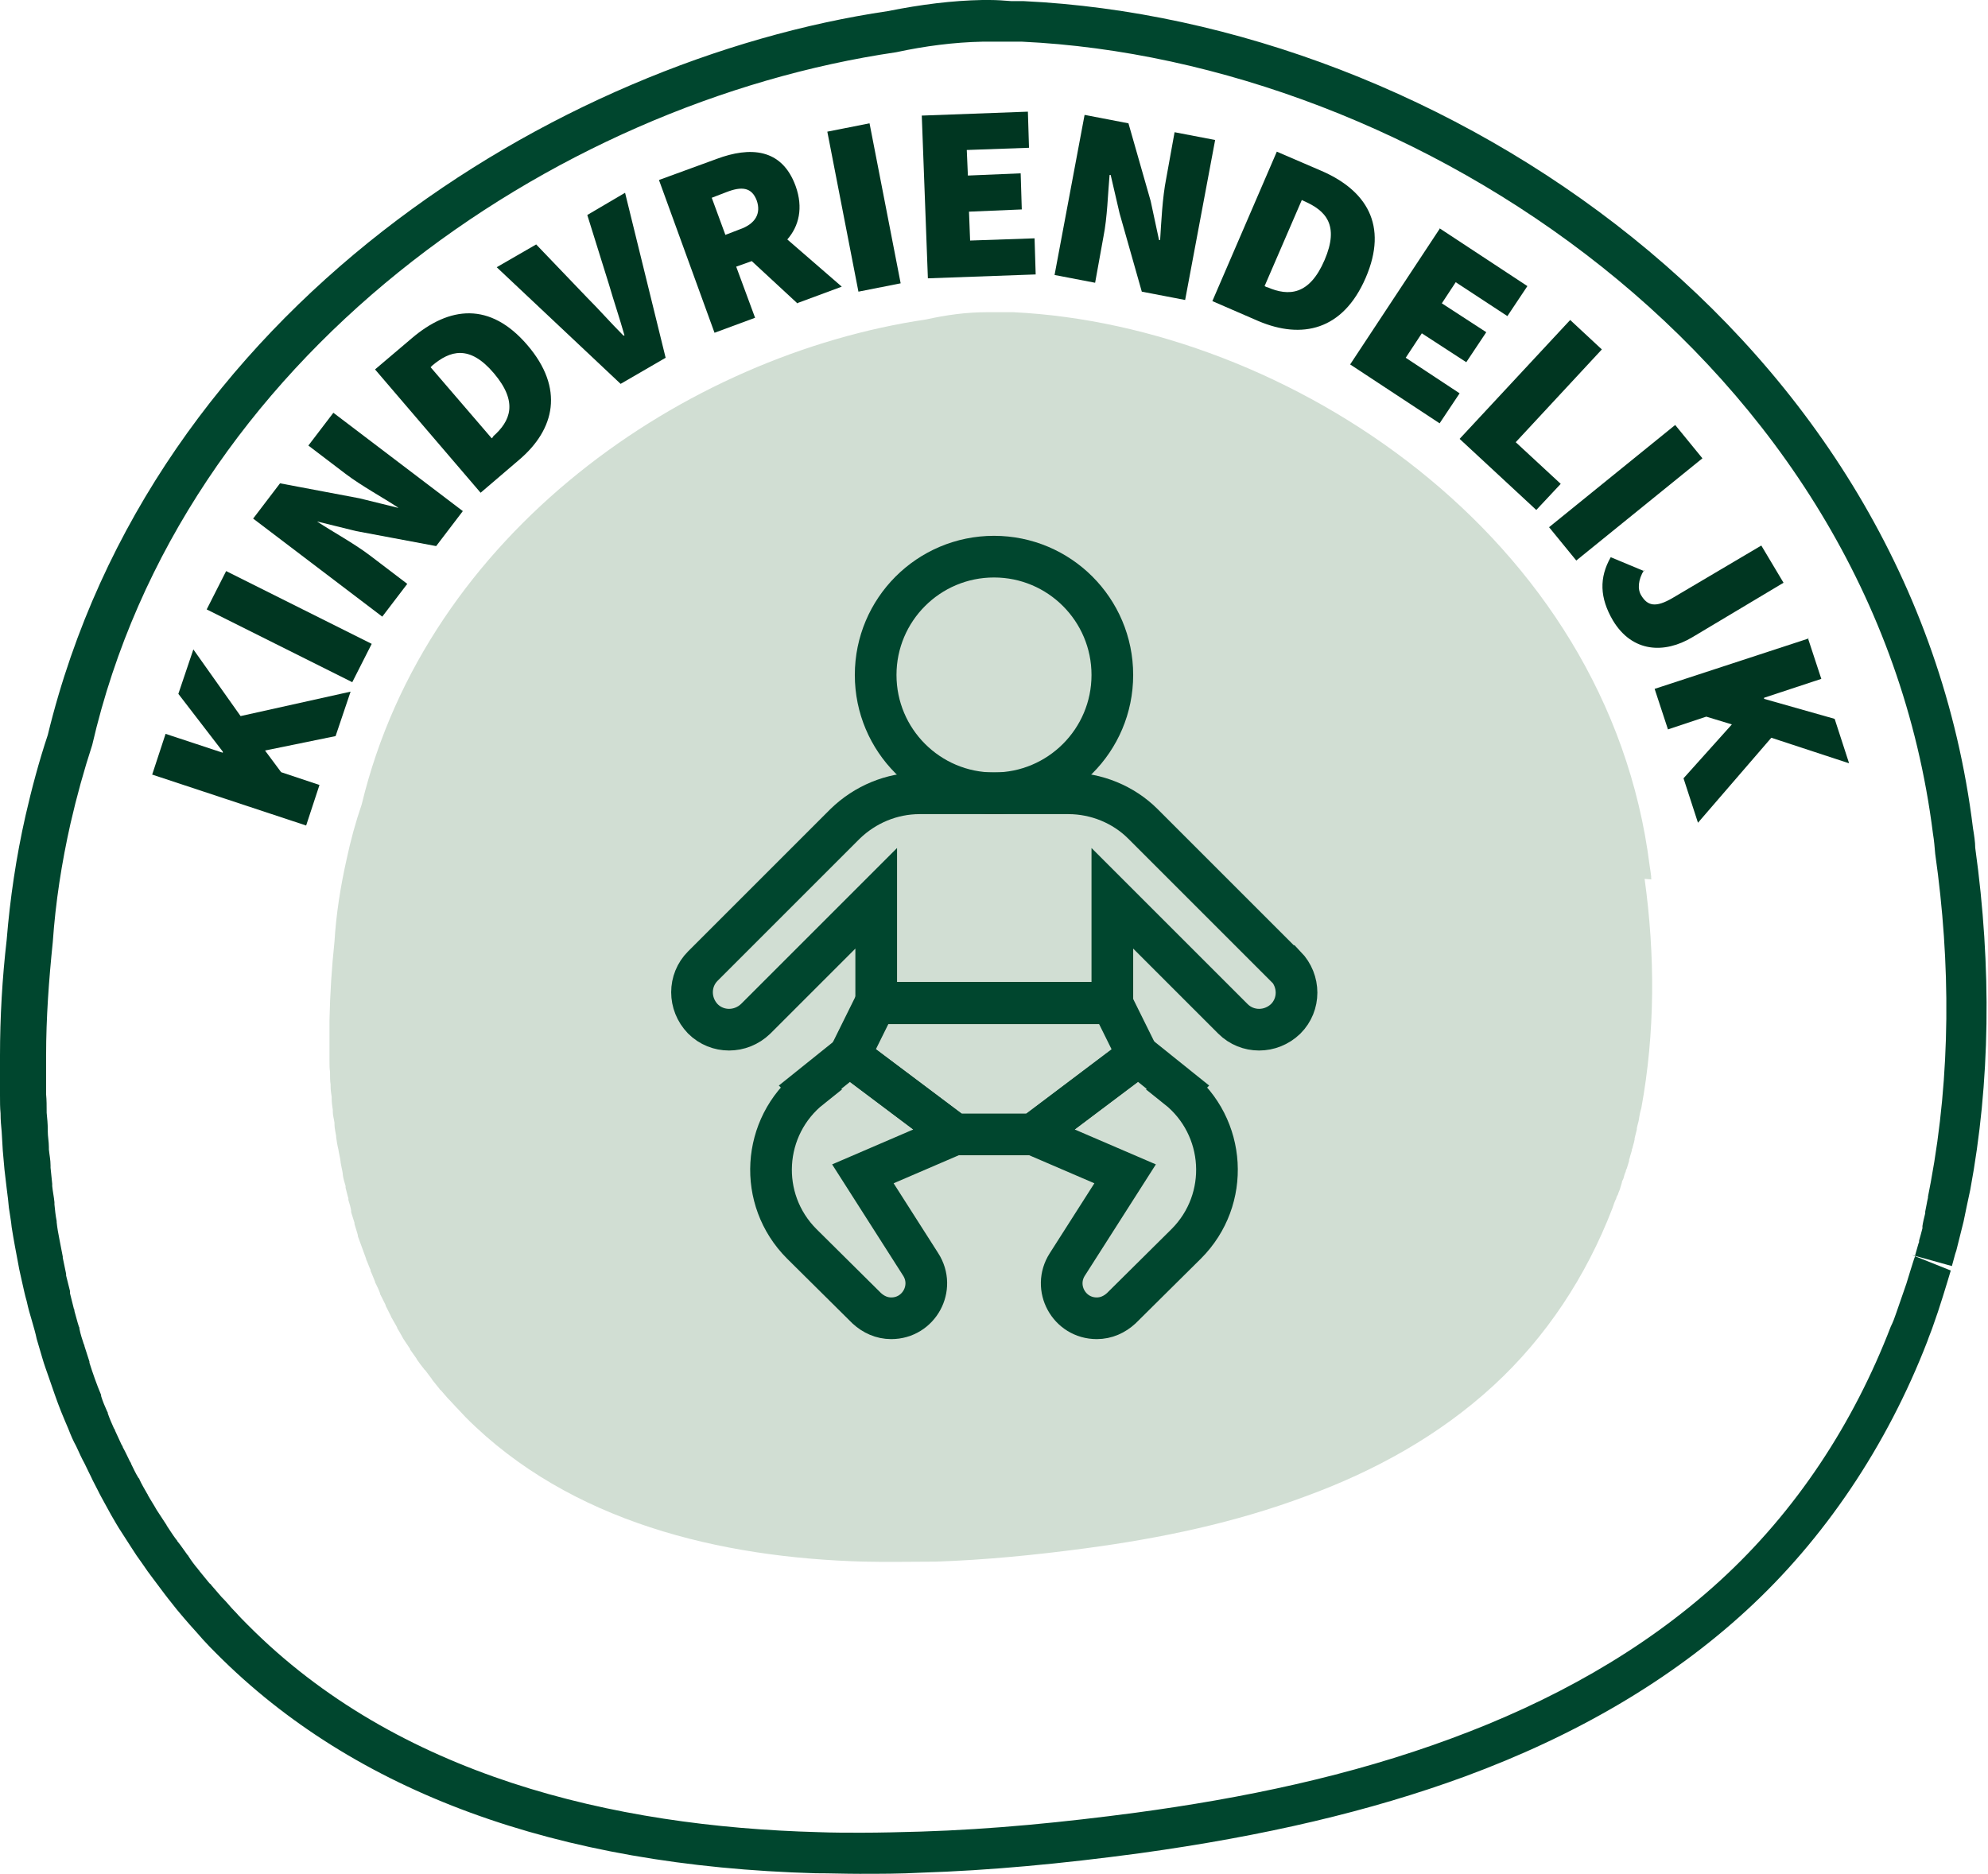 <?xml version="1.0" encoding="UTF-8"?>
<svg id="Laag_2" data-name="Laag 2" xmlns="http://www.w3.org/2000/svg" viewBox="0 0 35.78 33.74">
  <defs>
    <style>
      .cls-1 {
        fill: #00462e;
      }

      .cls-2 {
        stroke-linecap: round;
        stroke-linejoin: round;
      }

      .cls-2, .cls-3 {
        fill: none;
        stroke: #00462e;
        stroke-width: .75px;
      }

      .cls-3 {
        stroke-miterlimit: 10;
      }

      .cls-4 {
        fill: #003621;
      }

      .cls-5 {
        fill: #d1ded3;
      }
    </style>
  </defs>
  <g id="Laag_1-2" data-name="Laag 1">
    <g>
      <path class="cls-5" d="M29.72,15.83c0-.08-.02-.17-.03-.25-.75-5.95-6.53-9.72-11.45-9.96h0s0,0,0,0c-.05,0-.1,0-.14,0-.11,0-.22,0-.34,0-.37,0-.73.05-1.09.13-4.33.64-8.98,3.83-10.16,8.73-.11.32-.2.65-.27.98-.11.49-.19.99-.22,1.49-.05.47-.08.94-.09,1.42,0,.16,0,.32,0,.49,0,0,0,0,0,0,0,.07,0,.14,0,.22,0,0,0,0,0,.01,0,.07,0,.14.01.21,0,0,0,.02,0,.02,0,.07,0,.14.01.2,0,0,0,.02,0,.03,0,.07.01.13.02.2,0,.01,0,.02,0,.03,0,.07.01.13.02.2,0,0,0,.02,0,.03,0,.07.02.13.03.2,0,0,0,.02,0,.03,0,.07.02.14.03.21,0,0,0,.01,0,.02.01.07.02.14.04.22,0,0,0,0,0,0,.01.07.03.14.04.22,0,0,0,0,0,.01.01.07.03.14.04.21,0,0,0,.02,0,.02.01.07.03.13.05.2,0,0,0,.02,0,.03.02.07.03.13.05.19,0,.01,0,.02,0,.03.02.06.04.13.05.19,0,0,0,.02,0,.03.02.06.04.13.06.19,0,0,0,.02,0,.02.02.07.04.13.06.2,0,0,0,.01,0,.02.05.14.1.27.15.41,0,0,0,0,0,.01.03.06.05.13.08.19,0,0,0,.02,0,.02.03.06.05.12.08.19,0,0,0,.02.01.03.03.06.06.12.08.18,0,0,0,.02.01.03.03.06.06.12.09.18,0,0,0,.02.01.03.03.06.06.12.09.18,0,0,0,.02.01.02.03.06.07.12.1.18,0,0,0,0,0,.01.04.06.07.12.11.19,0,0,0,0,0,0,.04.06.08.12.12.18,0,0,0,0,0,.01.04.06.08.11.12.17,0,0,0,.01.01.02.04.06.08.11.12.16,0,0,.01.02.02.02.04.05.08.11.12.16,0,0,.01.02.02.03.04.05.08.1.12.15,0,0,.01.02.02.02.04.05.09.1.13.15,0,0,.01.01.02.02.05.05.09.1.14.15,0,0,0,0,.01.01.05.05.1.11.15.16,1.88,1.89,4.59,2.53,7.17,2.6.43.01.86,0,1.29,0,.9-.03,1.8-.12,2.7-.24,1.35-.18,2.69-.46,3.97-.94,1.23-.45,2.39-1.09,3.36-1.98.96-.88,1.68-1.98,2.15-3.2.02-.06.04-.12.07-.18,0-.02.02-.05.03-.07.01-.04.03-.07.04-.11.01-.03.02-.07.03-.1,0-.03.02-.05.03-.08.01-.04.02-.08.04-.12,0-.02.01-.04.02-.06.01-.04.03-.09.04-.13,0-.02,0-.03.01-.05.01-.05.03-.1.04-.14,0-.01,0-.03.01-.04.01-.05.03-.1.04-.16,0,0,0-.02,0-.02.01-.05.03-.11.04-.16,0,0,0-.01,0-.02.01-.06.03-.11.04-.17,0,0,0,0,0-.01.01-.06.02-.12.04-.18,0,0,0,0,0,0,.25-1.36.25-2.76.06-4.13Z"/>
      <path class="cls-1" d="M17.81.75c.12,0,.24,0,.37,0,.07,0,.14,0,.21,0h0c7.05.33,15.33,5.73,16.4,14.26.02.12.03.24.04.36.28,1.97.28,3.97-.08,5.91,0,0,0,0,0,0-.02.09-.03.17-.05.26,0,0,0,.01,0,.02-.02.08-.03.16-.05.25,0,0,0,.02,0,.03-.02.08-.04.16-.05.23,0,.01,0,.02,0,.04-.02.08-.04.15-.06.22,0,.02,0,.04-.01.05-.02.07-.04.14-.06.21,0,.02-.01.05-.02.07-.02.06-.04.13-.06.19l-.08.26s-.09.26-.09.26l-.09.26c-.03.09-.06.17-.1.25-.67,1.74-1.7,3.32-3.08,4.58-1.39,1.27-3.06,2.18-4.82,2.83-1.83.68-3.76,1.08-5.69,1.34-1.28.17-2.57.3-3.87.34-.36.01-.72.02-1.07.02-.26,0-.51,0-.77-.01-3.71-.1-7.58-1.02-10.27-3.73-.07-.07-.15-.15-.22-.23,0,0-.01-.01-.02-.02-.07-.07-.13-.15-.2-.22,0,0-.02-.02-.03-.03-.06-.07-.13-.15-.19-.22,0-.01-.02-.02-.03-.03-.06-.07-.12-.15-.18-.22,0-.01-.02-.02-.03-.04-.06-.07-.12-.15-.17-.23,0-.01-.02-.02-.03-.04-.06-.08-.11-.16-.17-.23,0-.01-.01-.02-.02-.03-.06-.08-.11-.16-.17-.25,0,0,0-.01-.01-.02-.06-.09-.11-.17-.17-.26,0,0,0,0,0,0-.05-.09-.11-.18-.16-.27,0,0,0-.01-.01-.02-.05-.09-.1-.17-.14-.26,0-.01-.01-.02-.02-.03-.05-.08-.09-.17-.13-.25,0-.01-.01-.03-.02-.04-.04-.08-.08-.17-.13-.26,0-.01-.01-.03-.02-.04-.04-.09-.08-.17-.12-.26,0-.01-.01-.03-.02-.04-.04-.09-.08-.18-.11-.27,0-.01,0-.02-.01-.03-.04-.09-.08-.18-.11-.28,0,0,0-.01,0-.02-.08-.19-.15-.39-.21-.58,0,0,0-.02,0-.02-.03-.09-.06-.19-.09-.28,0-.01,0-.02-.01-.03-.03-.09-.06-.18-.08-.28,0-.01,0-.03-.01-.04-.03-.09-.05-.18-.08-.28,0-.01,0-.03-.01-.04-.02-.09-.05-.19-.07-.28,0-.01,0-.03,0-.04-.02-.09-.05-.19-.07-.28,0-.01,0-.02,0-.03-.02-.1-.04-.2-.06-.29,0,0,0-.01,0-.02-.02-.1-.04-.21-.06-.31,0,0,0,0,0,0-.02-.1-.04-.21-.05-.31,0,0,0-.02,0-.02-.02-.1-.03-.2-.04-.3,0-.01,0-.02,0-.04-.01-.1-.03-.19-.04-.29,0-.01,0-.03,0-.04-.01-.1-.02-.19-.03-.29,0-.01,0-.03,0-.04,0-.1-.02-.19-.03-.29,0-.01,0-.03,0-.04,0-.1-.02-.19-.02-.29,0-.01,0-.02,0-.03,0-.1-.01-.2-.02-.3,0,0,0-.01,0-.02,0-.1,0-.21-.01-.31,0,0,0,0,0,0,0-.23,0-.46,0-.7,0-.68.05-1.36.12-2.04.05-.72.16-1.43.32-2.14.11-.48.24-.95.39-1.41C3.27,6.43,9.93,1.85,16.13.94c.51-.11,1.04-.18,1.56-.19.04,0,.08,0,.12,0M17.81,0h-.13c-.54.01-1.1.08-1.7.2C10.02,1.08,2.73,5.54.86,13.23c-.16.48-.29.97-.4,1.45-.17.75-.28,1.5-.34,2.24-.08.69-.12,1.4-.12,2.08,0,.24,0,.48,0,.72,0,.11,0,.22.01.32,0,.12.01.23.02.33l.02.34.03.34.04.34c.02.14.03.25.04.35.02.14.04.24.05.35.02.13.04.24.06.35.02.11.04.22.06.32.02.12.05.23.07.33.03.13.05.23.08.33.03.14.06.24.09.34.04.14.07.24.09.34.04.14.07.24.1.34.04.14.08.24.11.33.08.23.15.44.23.64.05.12.09.22.13.31.05.13.09.22.14.31.06.13.1.22.15.31.06.13.11.22.15.31.07.13.11.22.16.31.07.13.12.22.17.31.07.12.12.21.18.3.06.09.12.19.18.28.07.11.13.2.19.28.08.12.14.2.2.28.09.12.15.2.21.28.09.12.16.2.22.28.1.12.16.19.23.27.1.11.17.19.24.27.09.1.17.18.25.26,2.48,2.49,6.11,3.82,10.78,3.95.26,0,.53.01.79.01.37,0,.73,0,1.1-.02,1.24-.04,2.53-.16,3.94-.35,2.25-.31,4.16-.76,5.85-1.38,2.01-.74,3.71-1.74,5.06-2.98,1.41-1.29,2.54-2.97,3.27-4.86.03-.09.07-.18.1-.27l.09-.26.09-.28.08-.26.06-.2-.7-.28.72.2.06-.22h0s.02-.06.02-.06l.06-.24.07-.28.06-.29.06-.28c.36-1.93.39-4,.09-6.16,0-.1-.02-.23-.04-.35C34.42,6.05,25.96.38,18.42.02h-.22c-.12-.01-.26-.02-.39-.02h0Z"/>
      <g>
        <path class="cls-4" d="M2.74,13.94l.24-.73,1.03.34v-.02s-.8-1.04-.8-1.04l.27-.8.85,1.2,1.98-.44-.27.8-1.27.26.29.39.69.23-.24.73-2.78-.92Z"/>
        <path class="cls-4" d="M3.72,10.97l.35-.69,2.62,1.31-.35.69-2.62-1.31Z"/>
        <path class="cls-4" d="M4.56,9.33l.48-.63,1.43.27.69.17h.01c-.27-.18-.66-.39-.95-.61l-.67-.51.45-.59,2.33,1.77-.48.63-1.44-.27-.69-.17h-.01c.29.19.66.39.95.61l.67.51-.45.59-2.33-1.77Z"/>
        <path class="cls-4" d="M6.75,6.65l.66-.56c.68-.58,1.41-.66,2.08.12s.5,1.52-.15,2.07l-.69.59-1.9-2.22ZM8.87,7.86c.32-.28.46-.62.02-1.14s-.79-.41-1.11-.14l-.03.03,1.1,1.28.03-.03Z"/>
        <path class="cls-4" d="M8.94,4.81l.71-.41.91.95c.23.23.43.46.66.69h.02c-.09-.32-.19-.61-.28-.92l-.39-1.25.68-.4.73,2.97-.81.47-2.22-2.09Z"/>
        <path class="cls-4" d="M14.34,5.45l-.81-.75-.28.1.34.92-.73.27-1-2.75,1.04-.38c.59-.22,1.17-.2,1.42.49.14.39.06.72-.15.96l.98.85-.81.3ZM13.05,4.23l.26-.1c.29-.1.39-.29.31-.52-.09-.24-.27-.26-.55-.15l-.26.1.25.68Z"/>
        <path class="cls-4" d="M14.89,2.37l.76-.15.56,2.88-.76.15-.56-2.88Z"/>
        <path class="cls-4" d="M16.61,2.08l1.89-.07.02.65-1.12.04.02.46.95-.04.02.65-.95.04.02.52,1.16-.04.02.65-1.94.07-.11-2.93Z"/>
        <path class="cls-4" d="M19.53,2.07l.78.15.4,1.4.15.7h.02c.02-.31.04-.76.11-1.11l.15-.83.73.14-.54,2.88-.78-.15-.4-1.41-.16-.69h-.02c-.03.33-.04.76-.11,1.11l-.15.83-.73-.14.54-2.88Z"/>
        <path class="cls-4" d="M22.98,2.73l.79.34c.82.35,1.22.98.81,1.93s-1.15,1.11-1.93.78l-.83-.36,1.16-2.69ZM22.81,5.17c.39.17.76.14,1.03-.49s.02-.89-.37-1.06l-.04-.02-.67,1.55.04.02Z"/>
        <path class="cls-4" d="M25.91,4.11l1.58,1.04-.36.54-.93-.61-.25.38.8.52-.36.54-.8-.52-.29.44.97.64-.36.54-1.61-1.06,1.61-2.44Z"/>
        <path class="cls-4" d="M28.26,5.76l.57.53-1.55,1.67.81.75-.44.47-1.38-1.28,1.99-2.14Z"/>
        <path class="cls-4" d="M30.15,7.65l.49.6-2.27,1.84-.49-.6,2.27-1.84Z"/>
        <path class="cls-4" d="M29.59,10.26c-.11.18-.12.35-.05.46.11.18.25.23.57.04l1.59-.94.4.67-1.64.98c-.5.3-1.08.28-1.43-.3-.24-.41-.25-.77-.04-1.14l.6.25Z"/>
        <path class="cls-4" d="M32.54,11.49l.24.73-1.03.34v.02s1.27.36,1.27.36l.26.8-1.4-.46-1.32,1.53-.26-.8.87-.97-.46-.14-.69.23-.24-.73,2.78-.91Z"/>
      </g>
      <polygon class="cls-2" points="20.48 19 18.6 20.42 17.18 20.42 15.29 19 15.76 18.05 20.01 18.05 20.48 19"/>
      <path class="cls-3" d="M21.2,19.57l-.71-.57-1.89,1.42,1.65.71-1.04,1.63c-.27.42.03.97.53.97h0c.17,0,.32-.07.44-.18l1.17-1.16c.8-.8.72-2.11-.16-2.81Z"/>
      <path class="cls-3" d="M14.58,19.57l.71-.57,1.89,1.42-1.65.71,1.04,1.63c.27.42-.03.97-.53.97h0c-.17,0-.32-.07-.44-.18l-1.17-1.16c-.8-.8-.72-2.11.16-2.81Z"/>
      <path class="cls-3" d="M23.13,17.39l-2.56-2.56c-.35-.35-.84-.55-1.34-.55h-2.68c-.5,0-.98.2-1.34.55l-2.56,2.56c-.26.26-.26.68,0,.95h0c.26.26.68.26.95,0l2.17-2.17v1.89s4.25,0,4.25,0v-1.89s2.17,2.17,2.17,2.17c.26.26.68.26.95,0h0c.26-.26.26-.68,0-.95Z"/>
      <circle class="cls-3" cx="17.89" cy="12.15" r="2.13"/>
    </g>
  </g>
</svg>